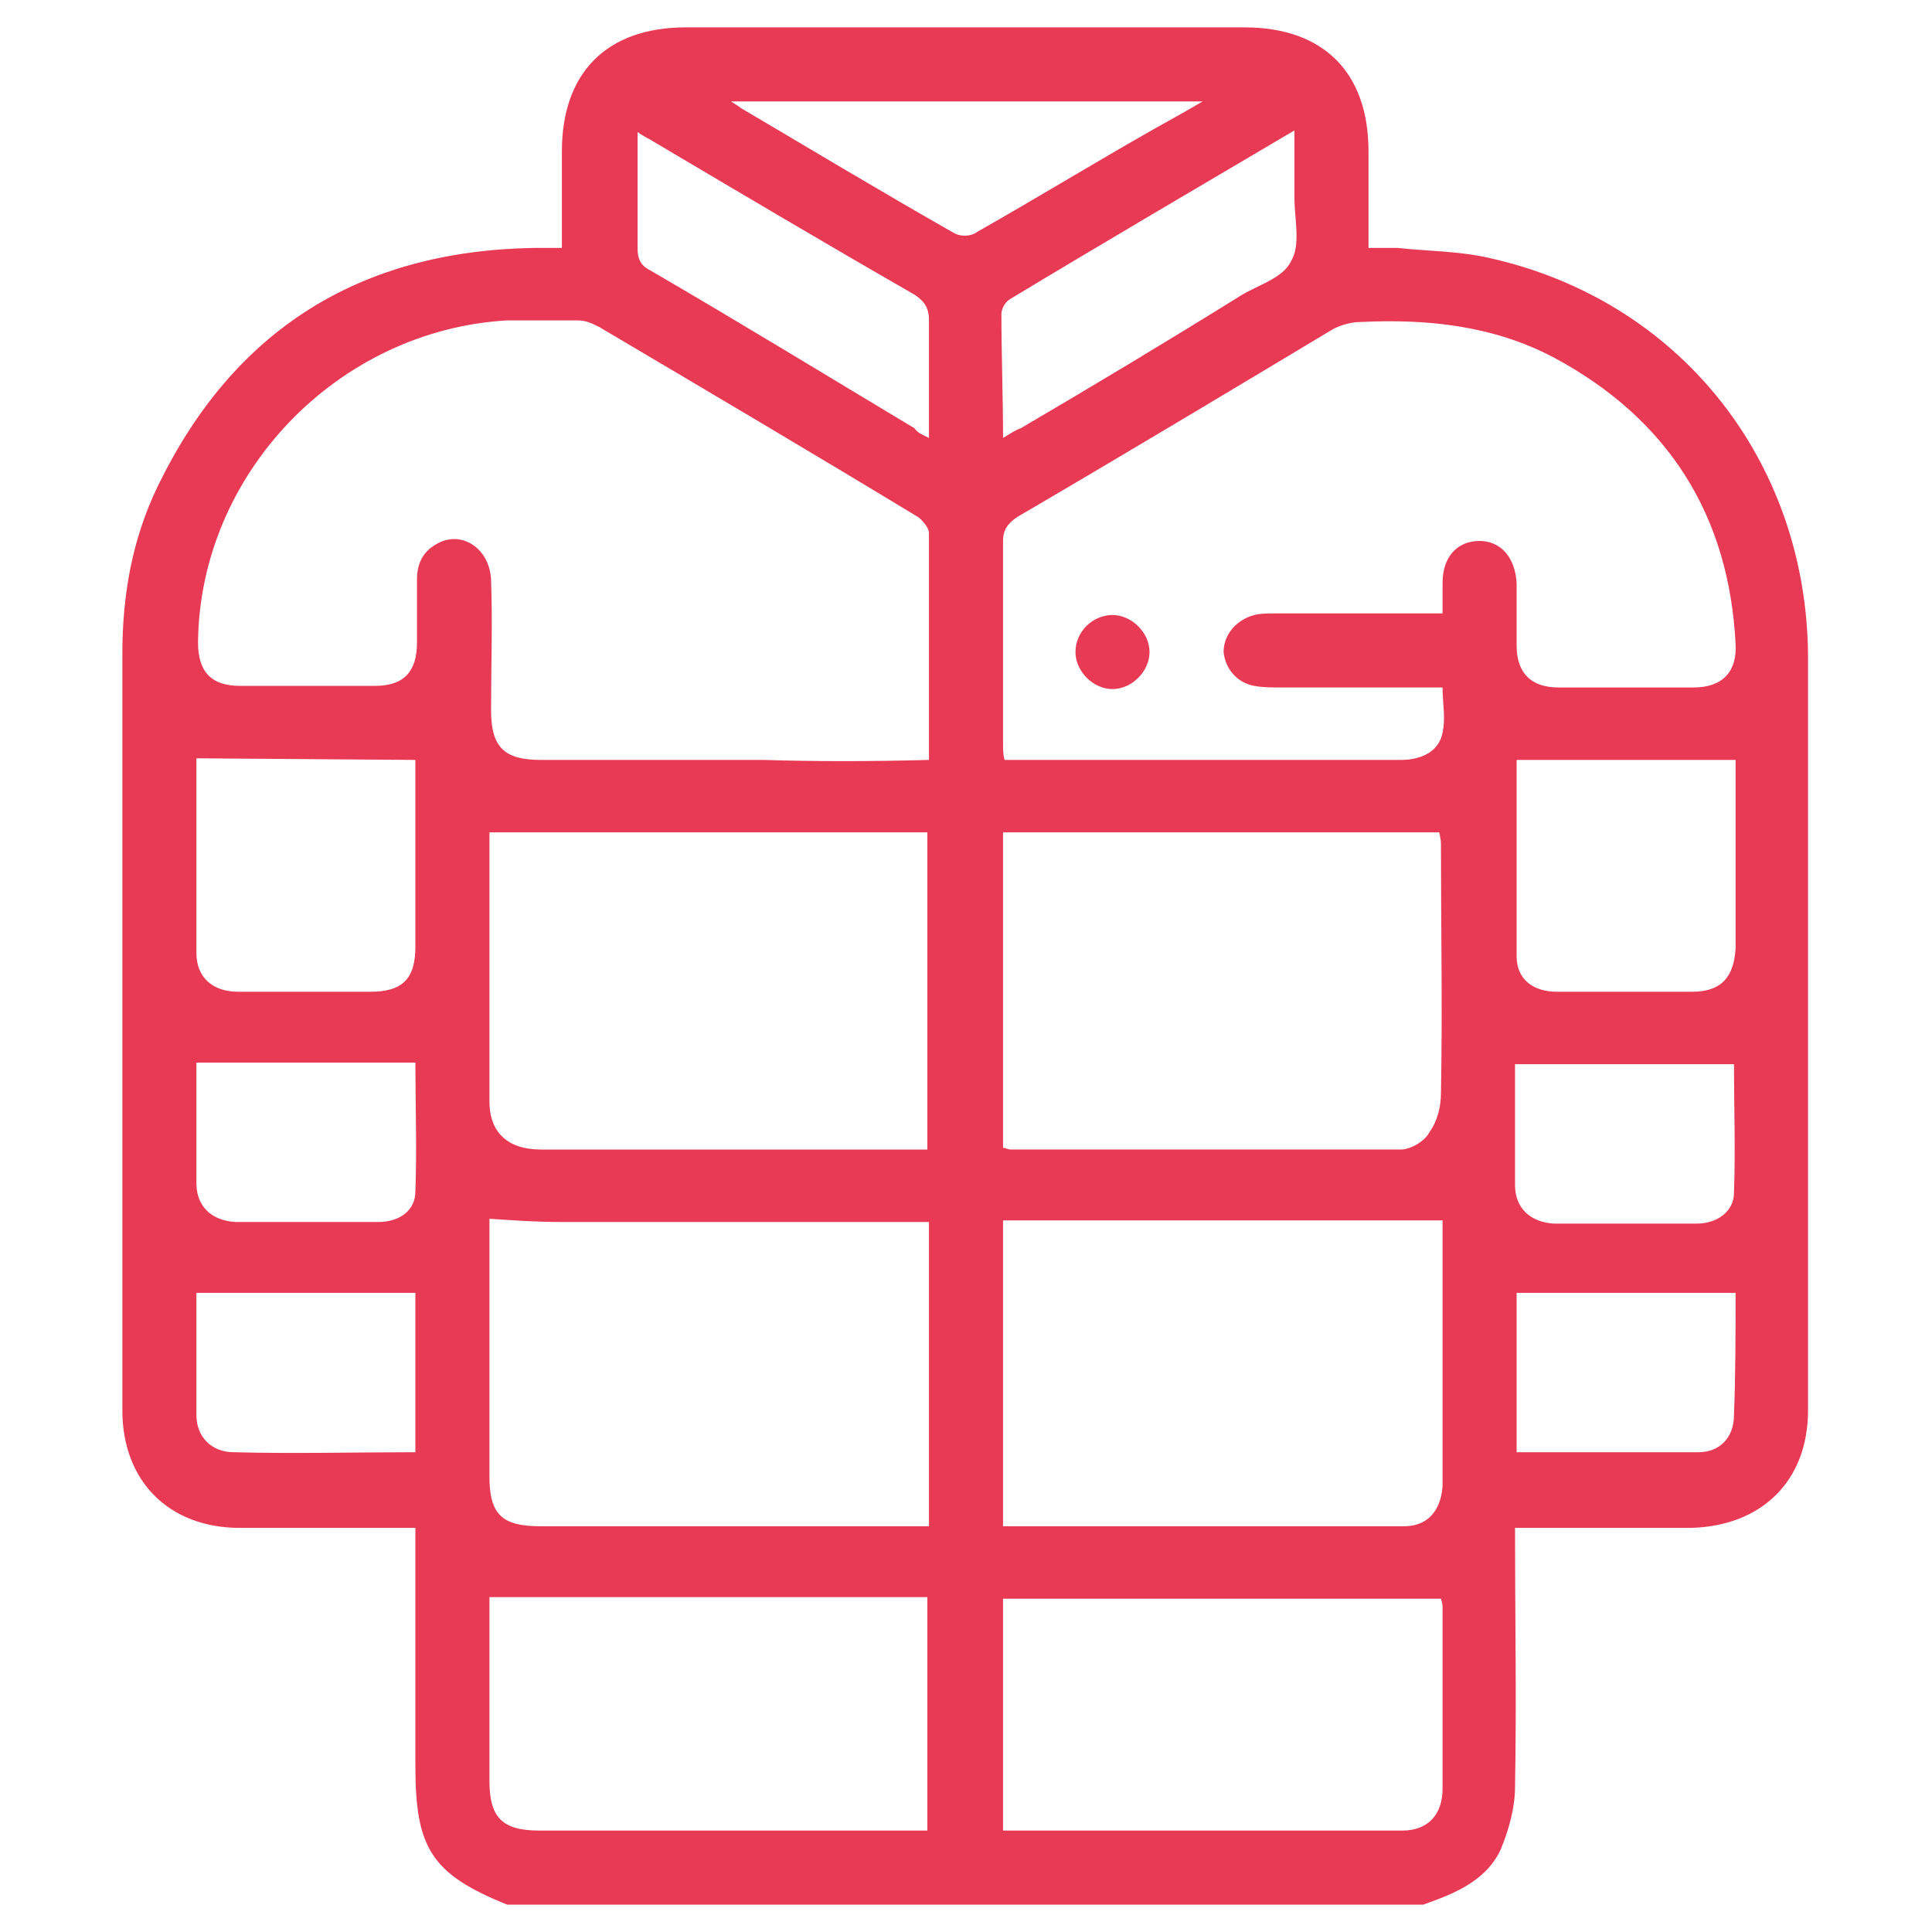 <?xml version="1.0" encoding="utf-8"?>
<!-- Generator: Adobe Illustrator 24.1.0, SVG Export Plug-In . SVG Version: 6.00 Build 0)  -->
<svg version="1.1" id="Capa_1" xmlns="http://www.w3.org/2000/svg" xmlns:xlink="http://www.w3.org/1999/xlink" x="0px" y="0px"
	 viewBox="0 0 120 120" style="enable-background:new 0 0 120 120;" xml:space="preserve">
<style type="text/css">
	.st0{fill:#E83A54;}
</style>
<g>
	<path class="st0" d="M88.4,118.3H31.5c-4.7-1.9-5.7-3.5-5.7-8.6c0-4.5,0-9,0-13.5v-1.3c-3.7,0-7.3,0-10.9,0c-4.4,0-7.3-2.9-7.3-7.3
		c0-15.7,0-31.3,0-47c0-3.6,0.6-7.1,2.2-10.4c4.7-9.7,12.5-14.6,23.3-14.8c0.6,0,1.2,0,1.8,0c0-2.1,0-4,0-6c0-4.9,2.8-7.7,7.7-7.7
		c11.6,0,23.1,0,34.7,0c4.9,0,7.7,2.8,7.7,7.7c0,2,0,3.9,0,6c0.7,0,1.2,0,1.8,0c1.9,0.2,3.8,0.2,5.6,0.6
		c11.9,2.6,19.8,12.6,19.9,24.7c0,15.6,0,31.3,0,46.9c0,4.4-2.9,7.2-7.3,7.3c-3.2,0-6.5,0-9.7,0c-0.4,0-0.8,0-1.2,0
		c0,5.5,0.1,10.8,0,16.1c0,1.3-0.4,2.7-0.9,3.9C92.3,116.8,90.4,117.6,88.4,118.3L88.4,118.3z M57.7,47.2c0-4.8,0-9.5,0-14.1
		c0-0.3-0.4-0.8-0.7-1c-6.6-4-13.2-7.9-19.8-11.8c-0.4-0.2-0.8-0.4-1.3-0.4c-1.5,0-3,0-4.4,0c-10.5,0.6-19.1,9.5-19.2,20
		c0,1.8,0.8,2.7,2.6,2.7c2.8,0,5.6,0,8.4,0c1.8,0,2.6-0.9,2.6-2.7c0-1.3,0-2.6,0-3.9c0-0.9,0.3-1.7,1.2-2.2c1.5-0.9,3.3,0.2,3.4,2.2
		c0.1,2.7,0,5.4,0,8.1c0,2.3,0.8,3.1,3.1,3.1c4.6,0,9.2,0,13.8,0C50.6,47.3,54.1,47.3,57.7,47.2L57.7,47.2z M89.6,38.1
		c0-0.7,0-1.3,0-1.9c0-1.6,0.9-2.6,2.3-2.6c1.3,0,2.2,1,2.3,2.6c0,1.3,0,2.6,0,3.9c0,1.7,0.9,2.6,2.6,2.6c2.8,0,5.6,0,8.4,0
		c1.8,0,2.7-1,2.6-2.7c-0.4-8-4.2-14-11.3-17.8c-3.8-2-7.9-2.4-12-2.2c-0.6,0-1.3,0.2-1.8,0.5c-6.5,3.9-13,7.8-19.5,11.6
		c-0.6,0.4-0.9,0.8-0.9,1.5c0,4.2,0,8.4,0,12.6c0,0.3,0,0.7,0.1,1c4,0,7.8,0,11.7,0c4.3,0,8.6,0,12.9,0c1.4,0,2.4-0.6,2.6-1.7
		c0.2-0.9,0-1.8,0-2.8c-3.4,0-6.8,0-10.1,0c-0.5,0-1.1,0-1.6-0.1c-1.1-0.2-1.8-1.1-1.9-2.1c0-1.1,0.8-2,1.9-2.3
		c0.4-0.1,0.8-0.1,1.2-0.1C82.5,38.1,86,38.1,89.6,38.1L89.6,38.1z M30.4,51.7c0,5.5,0,11.1,0,16.7c0,2,1.2,3,3.2,3
		c7.6,0,15.2,0,22.8,0h1.2V51.7H30.4L30.4,51.7z M62.3,51.7v19.6c0.2,0,0.3,0.1,0.5,0.1c8.1,0,16.1,0,24.2,0c0.6,0,1.5-0.5,1.8-1.1
		c0.5-0.7,0.7-1.6,0.7-2.4c0.1-5.2,0-10.3,0-15.5c0-0.3-0.1-0.6-0.1-0.7L62.3,51.7L62.3,51.7z M30.4,75.7v1c0,5,0,10,0,15
		c0,2.4,0.8,3.1,3.2,3.1c7.7,0,15.3,0,23,0h1.1V75.9h-1.3c-7.2,0-14.4,0-21.6,0C33.3,75.9,31.9,75.8,30.4,75.7L30.4,75.7z
		 M62.3,94.8c8.4,0,16.6,0,24.9,0c1.5,0,2.3-1,2.4-2.5c0-1.9,0-3.8,0-5.7c0-3.7,0-7.3,0-10.8H62.3V94.8z M57.6,113.7V99.2H30.4
		c0,3.7,0,7.6,0,11.4c0,2.3,0.8,3.1,3.1,3.1c6.2,0,12.4,0,18.6,0C53.9,113.7,55.7,113.7,57.6,113.7L57.6,113.7z M62.3,113.7
		c8.3,0,16.6,0,24.8,0c1.6,0,2.5-1,2.5-2.6c0-3.8,0-7.5,0-11.3c0-0.2-0.1-0.5-0.1-0.5H62.3V113.7L62.3,113.7z M12.2,47.1
		c0,4,0,8,0,12.1c0,1.5,1,2.4,2.6,2.4c2.7,0,5.5,0,8.2,0c2,0,2.8-0.8,2.8-2.8c0-3.3,0-6.6,0-9.9c0-0.6,0-1.2,0-1.7L12.2,47.1
		L12.2,47.1z M94.2,47.1c0,4,0,8.2,0,12.3c0,1.4,1,2.2,2.5,2.2c2.8,0,5.6,0,8.4,0c1.8,0,2.6-0.9,2.7-2.7c0-1.8,0-3.6,0-5.3
		c0-2.2,0-4.4,0-6.4H94.2L94.2,47.1z M57.7,27.2c0-2.5,0-4.9,0-7.3c0-0.8-0.3-1.2-0.9-1.6C51.4,15.2,46,12,40.6,8.8
		c-0.3-0.2-0.6-0.3-1-0.6c0,2.5,0,4.9,0,7.2c0,0.7,0.2,1.1,0.8,1.4c5.5,3.2,10.9,6.5,16.4,9.8C57,26.9,57.3,27,57.7,27.2L57.7,27.2z
		 M62.3,27.2c0.5-0.3,0.8-0.5,1.1-0.6c4.6-2.7,9.1-5.4,13.6-8.2c1.1-0.7,2.7-1.1,3.2-2.2c0.6-1,0.2-2.6,0.2-3.9c0-1.3,0-2.7,0-4.2
		c-6.1,3.6-11.9,7-17.7,10.5c-0.3,0.2-0.5,0.6-0.5,0.9C62.2,22.1,62.3,24.6,62.3,27.2z M25.8,90.2v-9.9H12.2c0,2.5,0,5.1,0,7.6
		c0,1.4,1,2.3,2.3,2.3C18.3,90.3,22,90.2,25.8,90.2z M107.8,80.3H94.2v9.9c3.8,0,7.6,0,11.3,0c1.3,0,2.2-0.9,2.2-2.3
		C107.8,85.4,107.8,82.8,107.8,80.3z M12.2,66c0,2.5,0,5,0,7.5c0,1.4,0.9,2.3,2.4,2.4c3,0,5.9,0,8.9,0c1.3,0,2.3-0.7,2.3-1.9
		c0.1-2.7,0-5.4,0-8H12.2L12.2,66z M94.1,66c0,2.5,0,5,0,7.6c0,1.4,0.9,2.3,2.4,2.4c3,0,5.9,0,8.9,0c1.3,0,2.3-0.8,2.3-1.9
		c0.1-2.7,0-5.4,0-8H94.1L94.1,66z M74.7,6.3H45.4c0.3,0.2,0.5,0.3,0.6,0.4c4.4,2.6,8.9,5.3,13.3,7.8c0.4,0.2,1,0.2,1.4-0.1
		c3.7-2.1,7.3-4.3,11-6.4C72.6,7.5,73.5,7,74.7,6.3L74.7,6.3z"/>
	<path class="st0" d="M69.1,38.2c1.2,0,2.3,1.1,2.3,2.3c0,1.2-1.1,2.3-2.3,2.3c-1.2,0-2.3-1.1-2.3-2.3
		C66.8,39.2,67.9,38.2,69.1,38.2z"/>
</g>
</svg>
